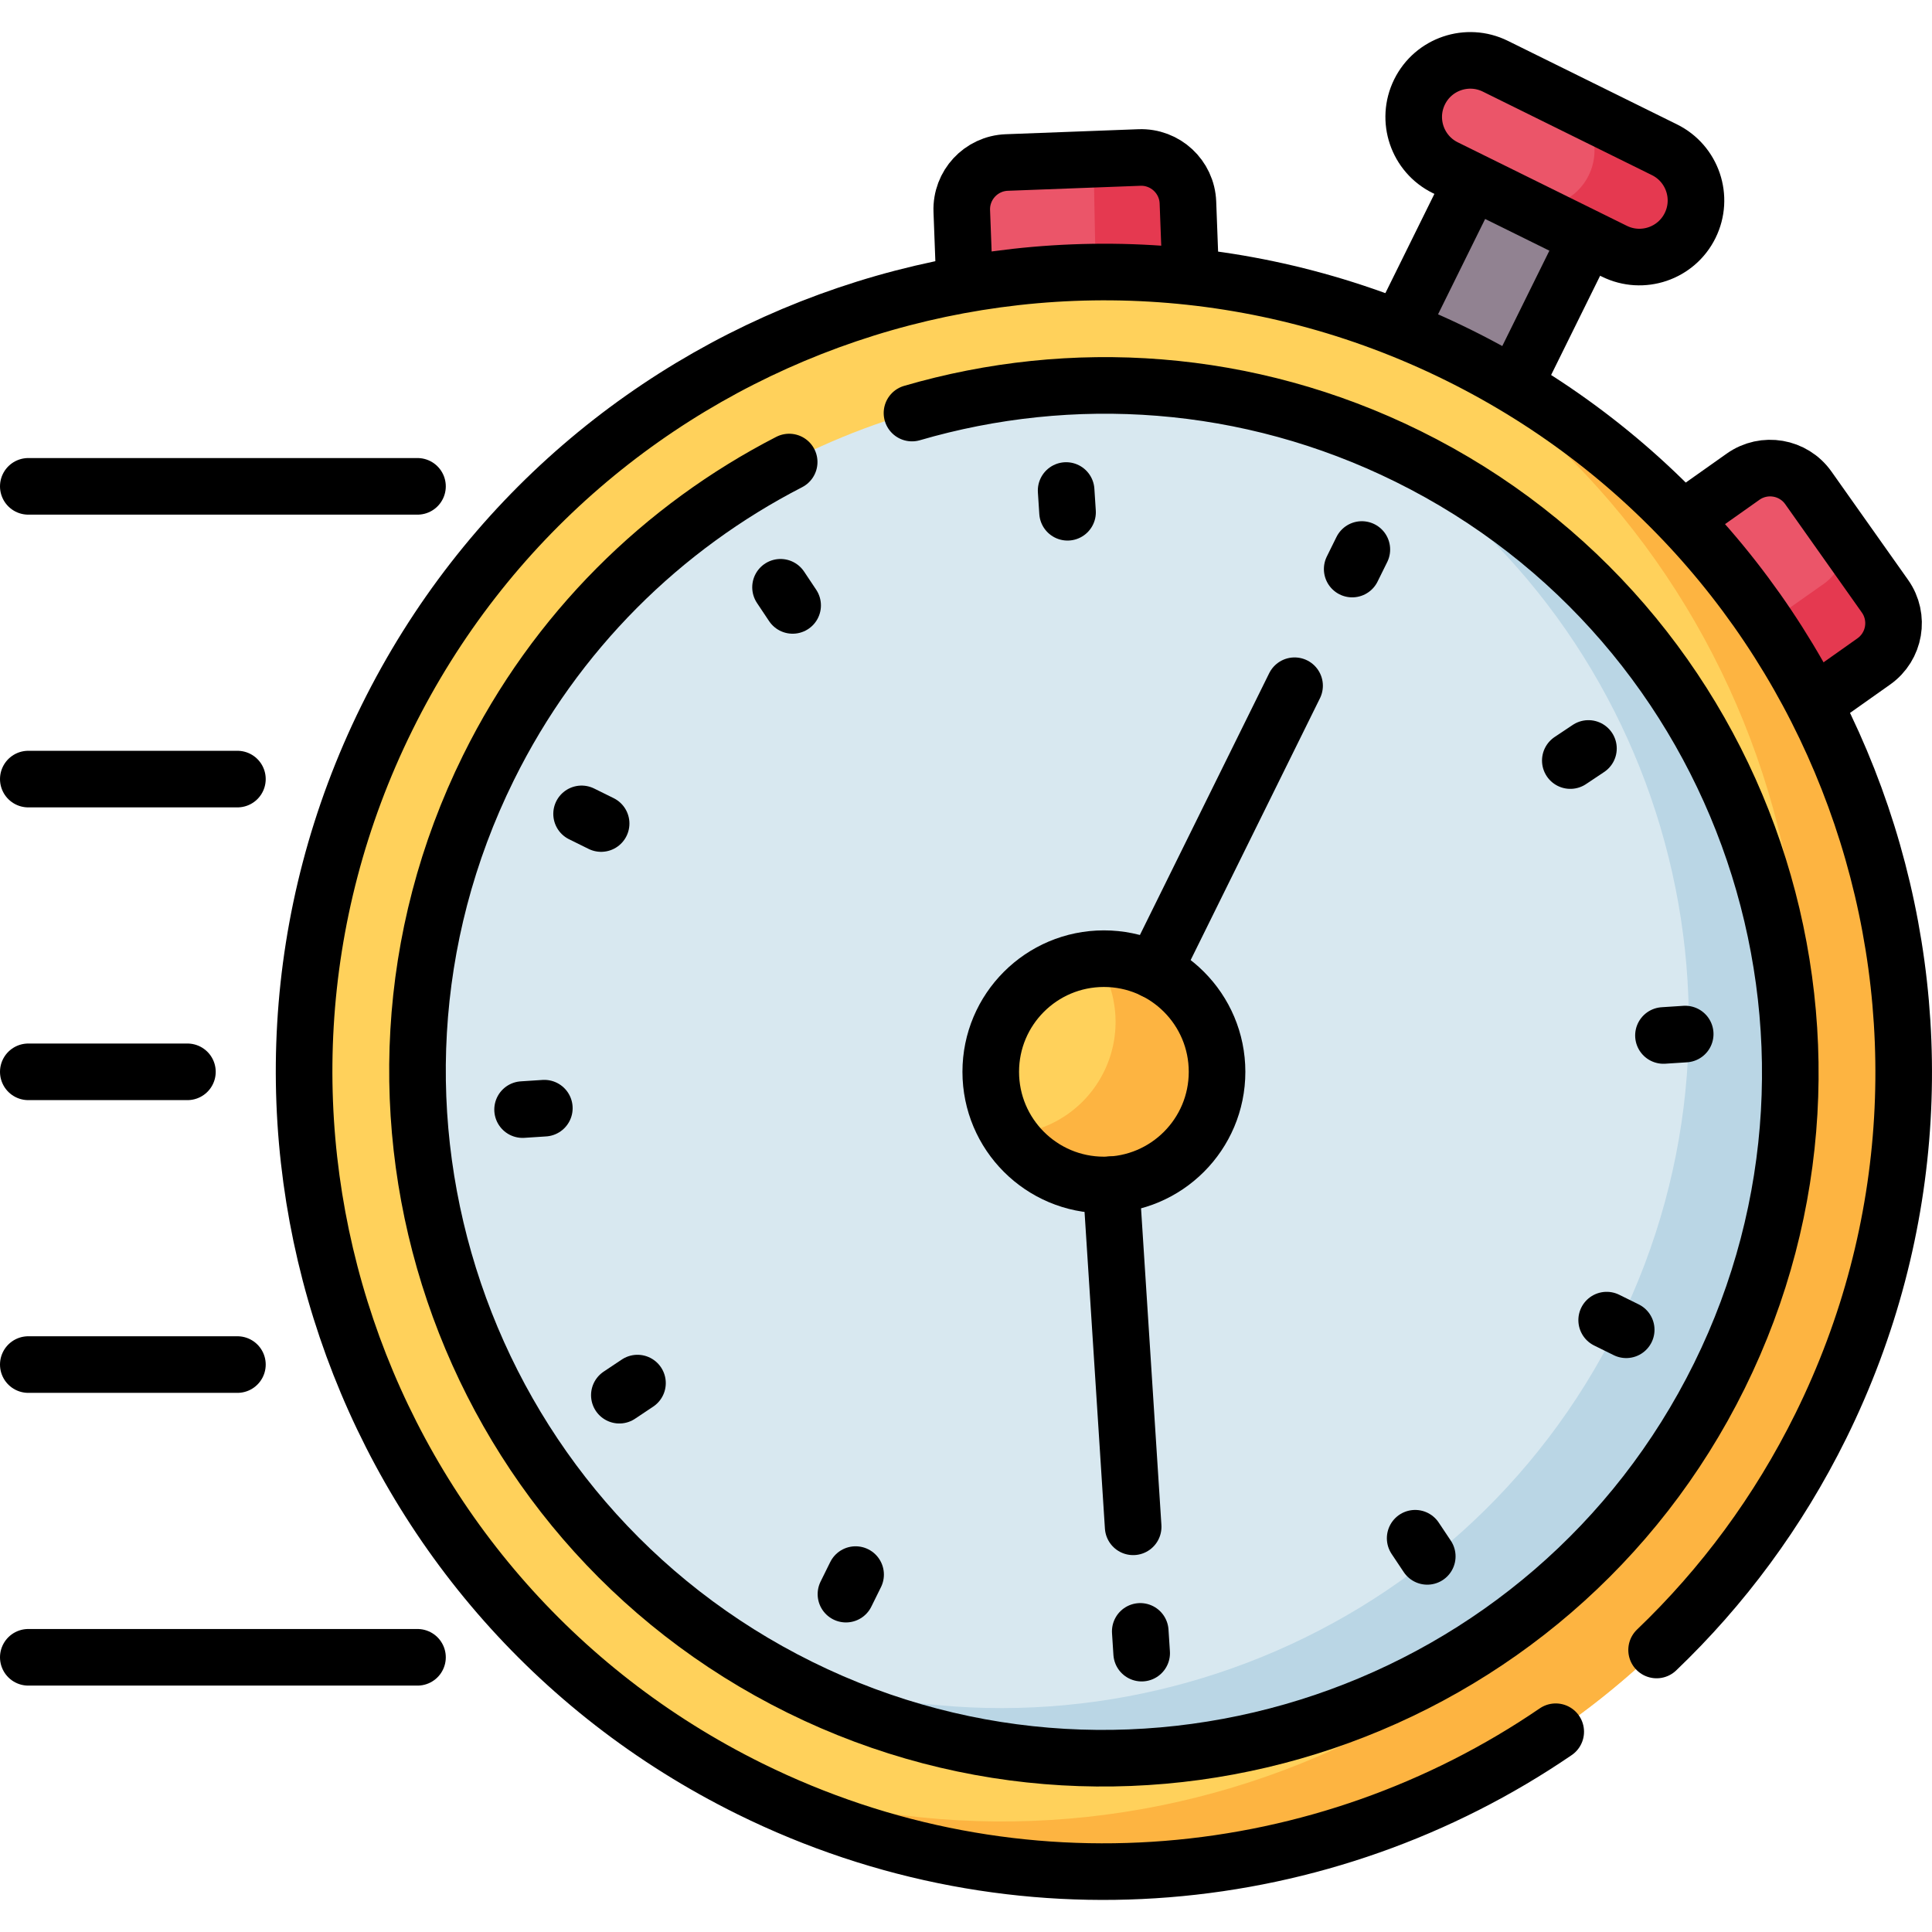 <?xml version="1.0" encoding="UTF-8"?>
<svg xmlns="http://www.w3.org/2000/svg" xmlns:xlink="http://www.w3.org/1999/xlink" version="1.1" id="Capa_1" x="0px" y="0px" viewBox="0 0 512 512" style="enable-background:new 0 0 512 512;" xml:space="preserve" width="512" height="512">
<g>
	<g>
		<path style="fill:#EB5569;" d="M427.816,66.571L383.004,44.44c-7.425-3.667-10.471-12.658-6.804-20.083l0,0&#10;&#9;&#9;&#9;c3.667-7.425,12.658-10.471,20.083-6.804l44.812,22.131c7.425,3.667,10.471,12.658,6.804,20.083v0&#10;&#9;&#9;&#9;C444.232,67.191,435.241,70.238,427.816,66.571z"/>
		<path style="fill:#E53950;" d="M441.094,39.684l-26.887-13.278c7.425,3.667,10.471,12.658,6.804,20.083&#10;&#9;&#9;&#9;c-3.667,7.425-12.658,10.471-20.083,6.804l26.887,13.278c7.425,3.667,16.416,0.62,20.083-6.804&#10;&#9;&#9;&#9;C451.565,52.342,448.519,43.351,441.094,39.684z"/>
		<g>
			<path style="fill:#EB5569;" d="M309.752,78.565l-47.945,1.81c-3.31,0.125-6.094-2.457-6.219-5.767l-0.705-18.678&#10;&#9;&#9;&#9;&#9;c-0.258-6.847,5.082-12.607,11.929-12.865l35.137-1.326c6.847-0.258,12.607,5.082,12.865,11.929l0.705,18.678&#10;&#9;&#9;&#9;&#9;C315.644,75.656,313.062,78.44,309.752,78.565z"/>
			<path style="fill:#E53950;" d="M315.519,72.346l-0.705-18.678c-0.258-6.847-6.018-12.188-12.865-11.929l-12.871,0.486&#10;&#9;&#9;&#9;&#9;c0.457,1.217,0.738,2.522,0.789,3.892l0.653,33.175l19.232-0.726C313.062,78.44,315.644,75.656,315.519,72.346z"/>
			<path style="fill:#EB5569;" d="M445.246,145.48l27.706,39.171c1.913,2.704,5.655,3.346,8.36,1.433l15.26-10.794&#10;&#9;&#9;&#9;&#9;c5.594-3.957,6.921-11.699,2.964-17.293l-20.305-28.707c-3.957-5.594-11.699-6.921-17.293-2.964l-15.26,10.794&#10;&#9;&#9;&#9;&#9;C443.975,139.033,443.333,142.776,445.246,145.48z"/>
			<path style="fill:#E53950;" d="M499.536,157.998l-11.128-15.732c0.861,4.615-0.936,9.521-5.021,12.41l-21.114,14.878&#10;&#9;&#9;&#9;&#9;l10.678,15.097c1.913,2.704,5.655,3.346,8.36,1.433l15.26-10.794C502.166,171.334,503.493,163.592,499.536,157.998z"/>
		</g>
		
			<rect x="378.238" y="53.129" transform="matrix(0.897 0.443 -0.443 0.897 74.565 -167.14)" style="fill:#918291;" width="33.985" height="45.98"/>
		<circle style="fill:#FFD15B;" cx="292.545" cy="284.045" r="211.908"/>
		<path style="fill:#FDB441;" d="M386.378,94.044c-4.521-2.233-9.085-4.277-13.68-6.16&#10;&#9;&#9;&#9;c95.253,55.622,132.551,176.302,82.961,276.716S287.571,508.753,185.504,466.927c4.288,2.504,8.686,4.886,13.207,7.119&#10;&#9;&#9;&#9;c104.935,51.823,232.012,8.767,283.835-96.168S491.313,145.866,386.378,94.044z"/>
		<circle style="fill:#D8E8F0;" cx="292.545" cy="284.045" r="181.921"/>
		<path style="fill:#BAD6E5;" d="M373.1,120.93c-4.527-2.236-9.105-4.255-13.719-6.081&#10;&#9;&#9;&#9;c80.288,48.183,111.573,151.058,69.391,236.472s-142.887,123.105-229.95,88.64c4.255,2.554,8.641,4.961,13.168,7.197&#10;&#9;&#9;&#9;c89.941,44.418,199.251,7.382,243.669-82.559S463.041,165.349,373.1,120.93z"/>
		<circle style="fill:#FFD15B;" cx="292.545" cy="284.045" r="29.987"/>
		<path style="fill:#FDB441;" d="M305.823,257.158c-4.896-2.418-10.138-3.363-15.23-3.022c5.729,8.621,6.855,19.979,1.952,29.909&#10;&#9;&#9;&#9;c-4.904,9.93-14.608,15.939-24.935,16.63c2.824,4.25,6.761,7.839,11.657,10.256c14.825,7.322,32.844,1.217,40.165-13.609&#10;&#9;&#9;&#9;C326.753,282.497,320.648,264.479,305.823,257.158z"/>
	</g>
	<g>
		<path style="fill:none;stroke:#000000;stroke-width:15;stroke-linecap:round;stroke-linejoin:round;stroke-miterlimit:10;" d="&#10;&#9;&#9;&#9;M427.816,66.571L383.004,44.44c-7.425-3.667-10.471-12.658-6.804-20.083l0,0c3.667-7.425,12.658-10.471,20.083-6.804&#10;&#9;&#9;&#9;l44.812,22.131c7.425,3.667,10.471,12.658,6.804,20.083v0C444.232,67.191,435.241,70.238,427.816,66.571z"/>
		<g>
			<path style="fill:none;stroke:#000000;stroke-width:15;stroke-linecap:round;stroke-linejoin:round;stroke-miterlimit:10;" d="&#10;&#9;&#9;&#9;&#9;M255.587,74.608l-0.705-18.678c-0.258-6.847,5.082-12.607,11.929-12.865l35.137-1.326c6.847-0.258,12.607,5.082,12.865,11.929&#10;&#9;&#9;&#9;&#9;l0.705,18.678"/>
			<path style="fill:none;stroke:#000000;stroke-width:15;stroke-linecap:round;stroke-linejoin:round;stroke-miterlimit:10;" d="&#10;&#9;&#9;&#9;&#9;M481.312,186.084l15.26-10.794c5.594-3.957,6.921-11.699,2.964-17.293l-20.305-28.707c-3.957-5.594-11.699-6.921-17.293-2.964&#10;&#9;&#9;&#9;&#9;l-15.26,10.794"/>
		</g>
		
			<line style="fill:none;stroke:#000000;stroke-width:15;stroke-linecap:round;stroke-linejoin:round;stroke-miterlimit:10;" x1="371.815" y1="85.156" x2="389.207" y2="49.94"/>
		
			<line style="fill:none;stroke:#000000;stroke-width:15;stroke-linecap:round;stroke-linejoin:round;stroke-miterlimit:10;" x1="419.77" y1="64.804" x2="402.635" y2="99.5"/>
		<path style="fill:none;stroke:#000000;stroke-width:15;stroke-linecap:round;stroke-linejoin:round;stroke-miterlimit:10;" d="&#10;&#9;&#9;&#9;M412.283,458.927c-61.142,41.781-142.444,50.246-213.572,15.119c-104.935-51.823-147.99-178.9-96.168-283.834&#10;&#9;&#9;&#9;s178.9-147.99,283.834-96.168s147.99,178.9,96.168,283.835c-11.279,22.839-26.123,42.747-43.528,59.383"/>
		<path style="fill:none;stroke:#000000;stroke-width:15;stroke-linecap:round;stroke-linejoin:round;stroke-miterlimit:10;" d="&#10;&#9;&#9;&#9;M241.686,109.464C283.9,97.148,330.657,99.97,373.1,120.93c89.941,44.418,126.977,153.728,82.559,243.669&#10;&#9;&#9;&#9;s-153.728,126.977-243.669,82.559S85.012,293.431,129.43,203.489c17.883-36.212,46.286-63.848,79.708-81.044"/>
		
			<circle style="fill:none;stroke:#000000;stroke-width:15;stroke-linecap:round;stroke-linejoin:round;stroke-miterlimit:10;" cx="292.545" cy="284.045" r="29.987"/>
		<g>
			<g>
				
					<line style="fill:none;stroke:#000000;stroke-width:15;stroke-linecap:round;stroke-linejoin:round;stroke-miterlimit:10;" x1="360.903" y1="145.627" x2="358.346" y2="150.805"/>
				
					<line style="fill:none;stroke:#000000;stroke-width:15;stroke-linecap:round;stroke-linejoin:round;stroke-miterlimit:10;" x1="226.743" y1="417.284" x2="224.186" y2="422.462"/>
			</g>
			<g>
				
					<line style="fill:none;stroke:#000000;stroke-width:15;stroke-linecap:round;stroke-linejoin:round;stroke-miterlimit:10;" x1="282.536" y1="129.992" x2="282.91" y2="135.755"/>
				
					<line style="fill:none;stroke:#000000;stroke-width:15;stroke-linecap:round;stroke-linejoin:round;stroke-miterlimit:10;" x1="302.179" y1="432.334" x2="302.553" y2="438.097"/>
			</g>
			<g>
				
					<line style="fill:none;stroke:#000000;stroke-width:15;stroke-linecap:round;stroke-linejoin:round;stroke-miterlimit:10;" x1="206.85" y1="155.635" x2="210.056" y2="160.439"/>
				
					<line style="fill:none;stroke:#000000;stroke-width:15;stroke-linecap:round;stroke-linejoin:round;stroke-miterlimit:10;" x1="375.033" y1="407.65" x2="378.239" y2="412.454"/>
			</g>
			<g>
				
					<line style="fill:none;stroke:#000000;stroke-width:15;stroke-linecap:round;stroke-linejoin:round;stroke-miterlimit:10;" x1="154.127" y1="215.686" x2="159.305" y2="218.243"/>
				
					<line style="fill:none;stroke:#000000;stroke-width:15;stroke-linecap:round;stroke-linejoin:round;stroke-miterlimit:10;" x1="425.784" y1="349.846" x2="430.962" y2="352.403"/>
			</g>
			<g>
				
					<line style="fill:none;stroke:#000000;stroke-width:15;stroke-linecap:round;stroke-linejoin:round;stroke-miterlimit:10;" x1="138.492" y1="294.053" x2="144.255" y2="293.679"/>
				
					<line style="fill:none;stroke:#000000;stroke-width:15;stroke-linecap:round;stroke-linejoin:round;stroke-miterlimit:10;" x1="440.834" y1="274.41" x2="446.597" y2="274.036"/>
			</g>
			<g>
				
					<line style="fill:none;stroke:#000000;stroke-width:15;stroke-linecap:round;stroke-linejoin:round;stroke-miterlimit:10;" x1="164.135" y1="369.739" x2="168.939" y2="366.533"/>
				
					<line style="fill:none;stroke:#000000;stroke-width:15;stroke-linecap:round;stroke-linejoin:round;stroke-miterlimit:10;" x1="416.15" y1="201.556" x2="420.954" y2="198.35"/>
			</g>
		</g>
		
			<line style="fill:none;stroke:#000000;stroke-width:15;stroke-linecap:round;stroke-linejoin:round;stroke-miterlimit:10;" x1="343.076" y1="181.725" x2="305.823" y2="257.158"/>
		
			<line style="fill:none;stroke:#000000;stroke-width:15;stroke-linecap:round;stroke-linejoin:round;stroke-miterlimit:10;" x1="294.468" y1="313.955" x2="300.3" y2="404.621"/>
		<g>
			
				<line style="fill:none;stroke:#000000;stroke-width:15;stroke-linecap:round;stroke-linejoin:round;stroke-miterlimit:10;" x1="7.5" y1="128.887" x2="110.639" y2="128.887"/>
			
				<line style="fill:none;stroke:#000000;stroke-width:15;stroke-linecap:round;stroke-linejoin:round;stroke-miterlimit:10;" x1="7.5" y1="206.466" x2="62.917" y2="206.466"/>
			
				<line style="fill:none;stroke:#000000;stroke-width:15;stroke-linecap:round;stroke-linejoin:round;stroke-miterlimit:10;" x1="7.5" y1="284.045" x2="49.667" y2="284.045"/>
			
				<line style="fill:none;stroke:#000000;stroke-width:15;stroke-linecap:round;stroke-linejoin:round;stroke-miterlimit:10;" x1="7.5" y1="361.623" x2="62.917" y2="361.623"/>
			
				<line style="fill:none;stroke:#000000;stroke-width:15;stroke-linecap:round;stroke-linejoin:round;stroke-miterlimit:10;" x1="7.5" y1="439.202" x2="110.639" y2="439.202"/>
		</g>
	</g>
</g>















</svg>
